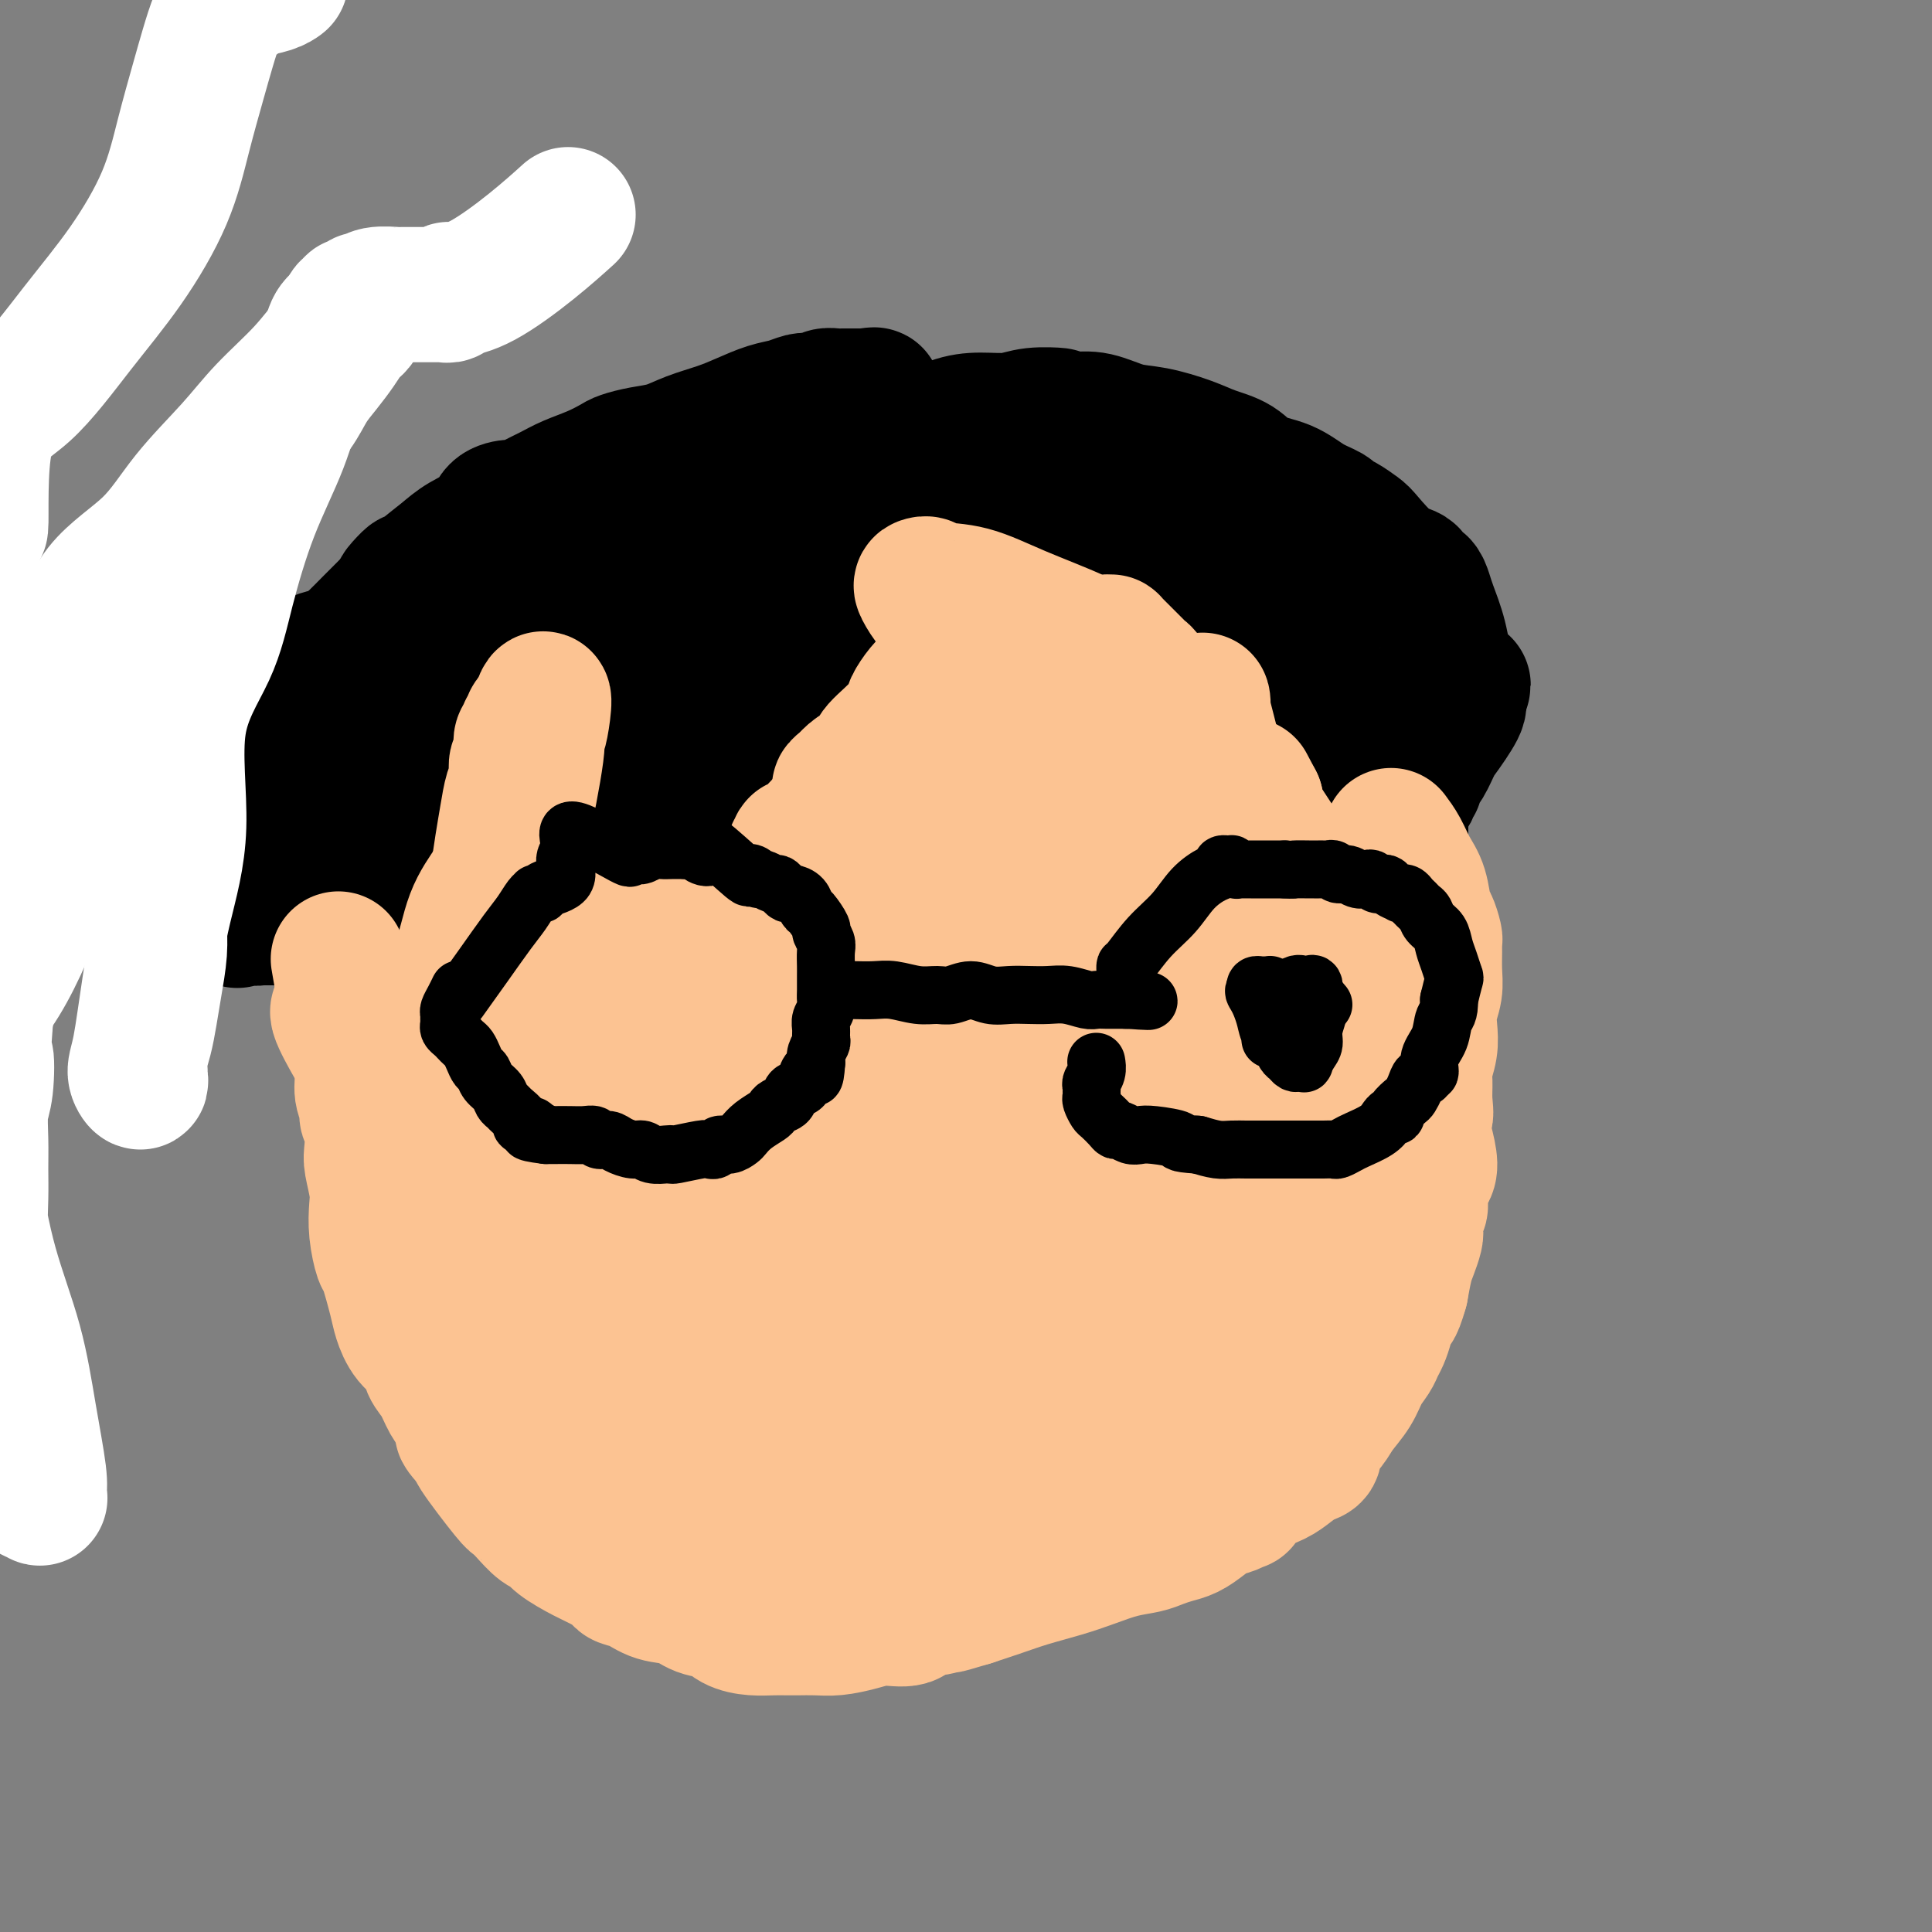 <svg viewBox='0 0 400 400' version='1.1' xmlns='http://www.w3.org/2000/svg' xmlns:xlink='http://www.w3.org/1999/xlink'><rect x="0" y="0" width="400" height="400" fill="#808080" stroke="none"/><g fill='none' stroke='#000000' stroke-width='28' stroke-linecap='round' stroke-linejoin='round'><path d='M75,186c-0.157,-0.784 -0.313,-1.567 0,-3c0.313,-1.433 1.097,-3.515 2,-6c0.903,-2.485 1.926,-5.374 3,-8c1.074,-2.626 2.201,-4.990 3,-7c0.799,-2.010 1.272,-3.668 2,-5c0.728,-1.332 1.710,-2.340 2,-3c0.290,-0.660 -0.114,-0.971 0,-1c0.114,-0.029 0.744,0.225 1,0c0.256,-0.225 0.138,-0.929 0,-1c-0.138,-0.071 -0.297,0.489 0,0c0.297,-0.489 1.050,-2.029 2,-3c0.950,-0.971 2.096,-1.375 3,-2c0.904,-0.625 1.564,-1.472 2,-2c0.436,-0.528 0.648,-0.736 1,-1c0.352,-0.264 0.846,-0.584 1,-1c0.154,-0.416 -0.030,-0.927 0,-1c0.030,-0.073 0.274,0.293 1,0c0.726,-0.293 1.935,-1.244 3,-2c1.065,-0.756 1.987,-1.317 3,-2c1.013,-0.683 2.118,-1.488 3,-2c0.882,-0.512 1.541,-0.729 2,-1c0.459,-0.271 0.719,-0.594 1,-1c0.281,-0.406 0.583,-0.894 1,-1c0.417,-0.106 0.949,0.171 1,0c0.051,-0.171 -0.378,-0.788 0,-1c0.378,-0.212 1.563,-0.019 2,0c0.437,0.019 0.125,-0.138 1,-1c0.875,-0.862 2.938,-2.431 5,-4'/><path d='M120,127c4.744,-3.797 1.604,-2.289 1,-2c-0.604,0.289 1.328,-0.641 2,-1c0.672,-0.359 0.083,-0.146 0,0c-0.083,0.146 0.338,0.225 1,0c0.662,-0.225 1.564,-0.755 2,-1c0.436,-0.245 0.407,-0.205 1,0c0.593,0.205 1.809,0.577 3,1c1.191,0.423 2.358,0.898 3,1c0.642,0.102 0.761,-0.170 1,0c0.239,0.170 0.600,0.782 1,1c0.400,0.218 0.839,0.043 1,0c0.161,-0.043 0.043,0.045 0,0c-0.043,-0.045 -0.012,-0.224 0,0c0.012,0.224 0.003,0.849 0,1c-0.003,0.151 -0.001,-0.173 0,0c0.001,0.173 -0.001,0.842 0,1c0.001,0.158 0.004,-0.194 0,0c-0.004,0.194 -0.015,0.934 0,2c0.015,1.066 0.058,2.459 0,4c-0.058,1.541 -0.215,3.230 0,5c0.215,1.770 0.804,3.621 1,5c0.196,1.379 0.000,2.287 0,3c-0.000,0.713 0.196,1.233 0,2c-0.196,0.767 -0.785,1.783 -1,3c-0.215,1.217 -0.058,2.635 0,4c0.058,1.365 0.017,2.676 0,4c-0.017,1.324 -0.008,2.662 0,4'/><path d='M136,164c-0.061,6.405 -0.212,3.418 0,3c0.212,-0.418 0.789,1.734 1,3c0.211,1.266 0.057,1.645 0,2c-0.057,0.355 -0.016,0.687 0,1c0.016,0.313 0.008,0.606 0,1c-0.008,0.394 -0.017,0.890 0,1c0.017,0.110 0.061,-0.167 0,0c-0.061,0.167 -0.226,0.778 0,1c0.226,0.222 0.844,0.055 1,0c0.156,-0.055 -0.151,0.000 0,0c0.151,-0.000 0.758,-0.057 1,0c0.242,0.057 0.117,0.226 0,0c-0.117,-0.226 -0.227,-0.849 0,-1c0.227,-0.151 0.790,0.168 1,0c0.210,-0.168 0.066,-0.824 0,-1c-0.066,-0.176 -0.053,0.129 0,0c0.053,-0.129 0.147,-0.692 1,-2c0.853,-1.308 2.466,-3.362 4,-6c1.534,-2.638 2.988,-5.862 5,-8c2.012,-2.138 4.580,-3.191 6,-5c1.420,-1.809 1.691,-4.374 2,-6c0.309,-1.626 0.654,-2.313 1,-3'/><path d='M159,144c0.685,-1.802 0.898,-1.808 1,-2c0.102,-0.192 0.094,-0.571 0,-1c-0.094,-0.429 -0.273,-0.908 0,-1c0.273,-0.092 0.997,0.203 1,0c0.003,-0.203 -0.714,-0.905 0,-2c0.714,-1.095 2.860,-2.584 4,-4c1.140,-1.416 1.276,-2.758 2,-4c0.724,-1.242 2.037,-2.385 3,-3c0.963,-0.615 1.578,-0.701 2,-1c0.422,-0.299 0.652,-0.812 1,-1c0.348,-0.188 0.815,-0.053 1,0c0.185,0.053 0.087,0.022 0,0c-0.087,-0.022 -0.165,-0.037 1,0c1.165,0.037 3.573,0.125 5,-1c1.427,-1.125 1.874,-3.463 3,-5c1.126,-1.537 2.931,-2.272 4,-3c1.069,-0.728 1.402,-1.448 2,-2c0.598,-0.552 1.460,-0.935 2,-1c0.540,-0.065 0.759,0.190 1,0c0.241,-0.190 0.503,-0.824 1,-1c0.497,-0.176 1.229,0.107 2,0c0.771,-0.107 1.582,-0.603 3,-1c1.418,-0.397 3.444,-0.695 5,-1c1.556,-0.305 2.643,-0.618 4,-1c1.357,-0.382 2.983,-0.834 4,-1c1.017,-0.166 1.424,-0.044 2,0c0.576,0.044 1.319,0.012 2,0c0.681,-0.012 1.299,-0.003 2,0c0.701,0.003 1.486,0.001 2,0c0.514,-0.001 0.757,-0.000 1,0'/><path d='M220,108c5.231,-0.927 2.809,-0.245 2,0c-0.809,0.245 -0.005,0.055 1,0c1.005,-0.055 2.213,0.027 3,0c0.787,-0.027 1.155,-0.162 2,0c0.845,0.162 2.169,0.620 3,1c0.831,0.380 1.171,0.682 2,1c0.829,0.318 2.147,0.651 3,1c0.853,0.349 1.242,0.713 2,1c0.758,0.287 1.884,0.496 3,1c1.116,0.504 2.221,1.304 3,2c0.779,0.696 1.231,1.287 2,2c0.769,0.713 1.854,1.549 3,2c1.146,0.451 2.352,0.516 3,1c0.648,0.484 0.737,1.387 1,2c0.263,0.613 0.699,0.938 1,1c0.301,0.062 0.466,-0.138 1,0c0.534,0.138 1.438,0.614 2,1c0.562,0.386 0.781,0.681 1,1c0.219,0.319 0.436,0.663 1,1c0.564,0.337 1.475,0.667 2,1c0.525,0.333 0.666,0.667 1,1c0.334,0.333 0.863,0.663 1,1c0.137,0.337 -0.117,0.682 0,1c0.117,0.318 0.605,0.610 1,1c0.395,0.390 0.698,0.878 1,1c0.302,0.122 0.602,-0.122 1,0c0.398,0.122 0.894,0.610 1,1c0.106,0.390 -0.178,0.682 0,1c0.178,0.318 0.817,0.663 1,1c0.183,0.337 -0.091,0.668 0,1c0.091,0.332 0.545,0.666 1,1'/><path d='M269,137c4.737,4.014 2.579,2.049 2,2c-0.579,-0.049 0.422,1.818 1,3c0.578,1.182 0.732,1.679 1,2c0.268,0.321 0.649,0.466 1,1c0.351,0.534 0.672,1.456 1,2c0.328,0.544 0.661,0.709 1,1c0.339,0.291 0.682,0.707 1,1c0.318,0.293 0.610,0.463 1,1c0.390,0.537 0.878,1.439 1,2c0.122,0.561 -0.122,0.779 0,1c0.122,0.221 0.611,0.443 1,1c0.389,0.557 0.677,1.449 1,2c0.323,0.551 0.679,0.763 1,1c0.321,0.237 0.607,0.501 1,1c0.393,0.499 0.893,1.235 1,2c0.107,0.765 -0.177,1.559 0,2c0.177,0.441 0.817,0.530 1,1c0.183,0.470 -0.091,1.319 0,2c0.091,0.681 0.546,1.192 1,2c0.454,0.808 0.907,1.914 1,3c0.093,1.086 -0.172,2.151 0,3c0.172,0.849 0.782,1.481 1,2c0.218,0.519 0.044,0.924 0,1c-0.044,0.076 0.041,-0.176 0,0c-0.041,0.176 -0.207,0.779 0,1c0.207,0.221 0.786,0.059 1,0c0.214,-0.059 0.061,-0.017 0,0c-0.061,0.017 -0.031,0.008 0,0'/><path d='M289,177c0.868,2.922 0.036,0.727 0,0c-0.036,-0.727 0.722,0.012 1,0c0.278,-0.012 0.074,-0.777 0,-1c-0.074,-0.223 -0.020,0.095 0,0c0.020,-0.095 0.005,-0.603 0,-1c-0.005,-0.397 -0.001,-0.684 0,-1c0.001,-0.316 0.000,-0.661 0,-1c-0.000,-0.339 0.000,-0.672 0,-1c-0.000,-0.328 -0.001,-0.651 0,-1c0.001,-0.349 0.003,-0.723 0,-1c-0.003,-0.277 -0.011,-0.455 0,-1c0.011,-0.545 0.042,-1.455 0,-2c-0.042,-0.545 -0.156,-0.724 0,-1c0.156,-0.276 0.582,-0.648 1,-1c0.418,-0.352 0.828,-0.684 1,-1c0.172,-0.316 0.104,-0.614 0,-1c-0.104,-0.386 -0.246,-0.858 0,-1c0.246,-0.142 0.881,0.048 1,0c0.119,-0.048 -0.277,-0.334 0,-1c0.277,-0.666 1.227,-1.712 2,-3c0.773,-1.288 1.370,-2.818 2,-4c0.630,-1.182 1.293,-2.016 2,-3c0.707,-0.984 1.457,-2.119 2,-3c0.543,-0.881 0.877,-1.508 1,-2c0.123,-0.492 0.033,-0.850 0,-1c-0.033,-0.150 -0.009,-0.092 0,0c0.009,0.092 0.002,0.217 0,0c-0.002,-0.217 -0.001,-0.776 0,-1c0.001,-0.224 0.000,-0.112 0,0'/><path d='M302,144c1.839,-3.796 0.438,-1.786 0,-1c-0.438,0.786 0.089,0.346 0,0c-0.089,-0.346 -0.794,-0.600 -1,-1c-0.206,-0.400 0.086,-0.948 0,-1c-0.086,-0.052 -0.552,0.390 -1,0c-0.448,-0.390 -0.880,-1.613 -1,-2c-0.120,-0.387 0.070,0.060 0,-1c-0.070,-1.060 -0.401,-3.629 -1,-6c-0.599,-2.371 -1.466,-4.545 -2,-6c-0.534,-1.455 -0.736,-2.192 -1,-3c-0.264,-0.808 -0.590,-1.687 -1,-2c-0.410,-0.313 -0.905,-0.059 -1,0c-0.095,0.059 0.209,-0.079 0,0c-0.209,0.079 -0.933,0.373 -1,0c-0.067,-0.373 0.523,-1.413 0,-2c-0.523,-0.587 -2.158,-0.721 -4,-2c-1.842,-1.279 -3.892,-3.704 -5,-5c-1.108,-1.296 -1.275,-1.462 -2,-2c-0.725,-0.538 -2.008,-1.446 -3,-2c-0.992,-0.554 -1.693,-0.752 -2,-1c-0.307,-0.248 -0.219,-0.545 -1,-1c-0.781,-0.455 -2.431,-1.066 -4,-2c-1.569,-0.934 -3.057,-2.189 -5,-3c-1.943,-0.811 -4.342,-1.177 -6,-2c-1.658,-0.823 -2.573,-2.103 -4,-3c-1.427,-0.897 -3.364,-1.411 -5,-2c-1.636,-0.589 -2.972,-1.255 -5,-2c-2.028,-0.745 -4.750,-1.571 -7,-2c-2.250,-0.429 -4.029,-0.462 -6,-1c-1.971,-0.538 -4.135,-1.582 -6,-2c-1.865,-0.418 -3.433,-0.209 -5,0'/><path d='M222,87c-4.149,-0.983 -2.522,-0.942 -3,-1c-0.478,-0.058 -3.060,-0.216 -5,0c-1.940,0.216 -3.238,0.805 -5,1c-1.762,0.195 -3.988,-0.003 -6,0c-2.012,0.003 -3.808,0.209 -6,1c-2.192,0.791 -4.778,2.169 -7,3c-2.222,0.831 -4.079,1.114 -6,2c-1.921,0.886 -3.906,2.373 -6,3c-2.094,0.627 -4.296,0.393 -6,1c-1.704,0.607 -2.908,2.056 -4,3c-1.092,0.944 -2.072,1.384 -3,2c-0.928,0.616 -1.805,1.406 -3,2c-1.195,0.594 -2.710,0.990 -4,2c-1.290,1.010 -2.356,2.634 -4,4c-1.644,1.366 -3.865,2.475 -5,3c-1.135,0.525 -1.183,0.465 -2,1c-0.817,0.535 -2.404,1.663 -3,2c-0.596,0.337 -0.201,-0.117 0,0c0.201,0.117 0.207,0.805 0,1c-0.207,0.195 -0.628,-0.102 -1,0c-0.372,0.102 -0.694,0.605 -1,1c-0.306,0.395 -0.596,0.682 -1,1c-0.404,0.318 -0.922,0.667 -1,1c-0.078,0.333 0.286,0.652 0,1c-0.286,0.348 -1.220,0.727 -2,1c-0.780,0.273 -1.405,0.441 -2,1c-0.595,0.559 -1.159,1.511 -2,2c-0.841,0.489 -1.957,0.516 -3,1c-1.043,0.484 -2.012,1.424 -3,2c-0.988,0.576 -1.994,0.788 -3,1'/><path d='M125,129c-8.156,5.064 -5.047,1.725 -5,1c0.047,-0.725 -2.970,1.165 -5,2c-2.030,0.835 -3.073,0.615 -4,1c-0.927,0.385 -1.738,1.374 -3,2c-1.262,0.626 -2.976,0.889 -4,1c-1.024,0.111 -1.358,0.071 -2,0c-0.642,-0.071 -1.590,-0.174 -2,0c-0.410,0.174 -0.281,0.625 -1,1c-0.719,0.375 -2.287,0.675 -3,1c-0.713,0.325 -0.572,0.676 -1,1c-0.428,0.324 -1.424,0.623 -2,1c-0.576,0.377 -0.733,0.833 -1,1c-0.267,0.167 -0.645,0.045 -1,0c-0.355,-0.045 -0.687,-0.011 -1,0c-0.313,0.011 -0.607,0.001 -1,0c-0.393,-0.001 -0.885,0.007 -1,0c-0.115,-0.007 0.147,-0.029 0,0c-0.147,0.029 -0.701,0.109 -1,0c-0.299,-0.109 -0.341,-0.407 -1,-1c-0.659,-0.593 -1.936,-1.481 -3,-2c-1.064,-0.519 -1.917,-0.668 -3,-1c-1.083,-0.332 -2.397,-0.845 -4,-1c-1.603,-0.155 -3.497,0.048 -5,0c-1.503,-0.048 -2.617,-0.348 -4,0c-1.383,0.348 -3.035,1.343 -5,2c-1.965,0.657 -4.242,0.977 -6,2c-1.758,1.023 -2.997,2.748 -4,4c-1.003,1.252 -1.770,2.029 -3,3c-1.230,0.971 -2.923,2.134 -4,3c-1.077,0.866 -1.539,1.433 -2,2'/><path d='M43,152c-2.194,2.266 -1.179,1.930 -1,2c0.179,0.070 -0.477,0.547 -1,1c-0.523,0.453 -0.913,0.884 -1,1c-0.087,0.116 0.130,-0.082 0,0c-0.130,0.082 -0.608,0.446 -1,1c-0.392,0.554 -0.697,1.300 -1,2c-0.303,0.700 -0.602,1.356 -1,2c-0.398,0.644 -0.895,1.276 -1,2c-0.105,0.724 0.182,1.541 0,2c-0.182,0.459 -0.833,0.559 -1,1c-0.167,0.441 0.151,1.221 0,2c-0.151,0.779 -0.772,1.556 -1,2c-0.228,0.444 -0.062,0.553 0,1c0.062,0.447 0.020,1.230 0,2c-0.020,0.770 -0.017,1.528 0,2c0.017,0.472 0.048,0.659 0,1c-0.048,0.341 -0.174,0.836 0,1c0.174,0.164 0.647,-0.005 1,0c0.353,0.005 0.586,0.182 1,0c0.414,-0.182 1.008,-0.724 2,-2c0.992,-1.276 2.383,-3.285 4,-5c1.617,-1.715 3.461,-3.136 5,-5c1.539,-1.864 2.773,-4.171 4,-6c1.227,-1.829 2.446,-3.182 4,-5c1.554,-1.818 3.444,-4.103 5,-6c1.556,-1.897 2.779,-3.406 4,-5c1.221,-1.594 2.441,-3.273 4,-5c1.559,-1.727 3.458,-3.504 5,-5c1.542,-1.496 2.726,-2.713 4,-4c1.274,-1.287 2.637,-2.643 4,-4'/><path d='M81,125c7.241,-8.596 2.844,-4.088 2,-3c-0.844,1.088 1.866,-1.246 4,-3c2.134,-1.754 3.692,-2.929 5,-4c1.308,-1.071 2.367,-2.038 4,-3c1.633,-0.962 3.839,-1.920 5,-3c1.161,-1.080 1.276,-2.281 2,-3c0.724,-0.719 2.058,-0.955 3,-1c0.942,-0.045 1.493,0.101 2,0c0.507,-0.101 0.969,-0.451 2,-1c1.031,-0.549 2.631,-1.299 4,-2c1.369,-0.701 2.507,-1.354 4,-2c1.493,-0.646 3.340,-1.286 5,-2c1.660,-0.714 3.134,-1.504 4,-2c0.866,-0.496 1.122,-0.699 2,-1c0.878,-0.301 2.376,-0.699 4,-1c1.624,-0.301 3.375,-0.504 5,-1c1.625,-0.496 3.124,-1.284 5,-2c1.876,-0.716 4.131,-1.358 6,-2c1.869,-0.642 3.354,-1.282 5,-2c1.646,-0.718 3.453,-1.512 5,-2c1.547,-0.488 2.833,-0.670 4,-1c1.167,-0.330 2.215,-0.806 3,-1c0.785,-0.194 1.309,-0.104 2,0c0.691,0.104 1.551,0.224 2,0c0.449,-0.224 0.487,-0.792 1,-1c0.513,-0.208 1.499,-0.056 2,0c0.501,0.056 0.515,0.015 1,0c0.485,-0.015 1.439,-0.004 2,0c0.561,0.004 0.728,0.001 1,0c0.272,-0.001 0.649,-0.000 1,0c0.351,0.000 0.675,0.000 1,0'/><path d='M179,82c3.323,-0.465 1.629,-0.126 1,0c-0.629,0.126 -0.194,0.040 0,0c0.194,-0.040 0.147,-0.036 0,0c-0.147,0.036 -0.395,0.102 0,0c0.395,-0.102 1.434,-0.373 0,0c-1.434,0.373 -5.340,1.390 -10,3c-4.660,1.610 -10.073,3.813 -15,6c-4.927,2.187 -9.367,4.358 -13,6c-3.633,1.642 -6.459,2.757 -9,4c-2.541,1.243 -4.795,2.615 -7,4c-2.205,1.385 -4.360,2.782 -6,4c-1.640,1.218 -2.766,2.258 -4,3c-1.234,0.742 -2.575,1.188 -4,2c-1.425,0.812 -2.934,1.990 -5,4c-2.066,2.010 -4.689,4.853 -6,6c-1.311,1.147 -1.310,0.599 -2,1c-0.690,0.401 -2.071,1.750 -3,3c-0.929,1.250 -1.407,2.402 -2,3c-0.593,0.598 -1.303,0.643 -2,1c-0.697,0.357 -1.383,1.025 -2,2c-0.617,0.975 -1.167,2.257 -2,3c-0.833,0.743 -1.950,0.948 -3,2c-1.050,1.052 -2.035,2.950 -3,4c-0.965,1.050 -1.912,1.250 -3,2c-1.088,0.750 -2.318,2.049 -3,3c-0.682,0.951 -0.815,1.553 -1,2c-0.185,0.447 -0.421,0.738 -1,1c-0.579,0.262 -1.502,0.494 -2,1c-0.498,0.506 -0.571,1.288 -1,2c-0.429,0.712 -1.215,1.356 -2,2'/><path d='M69,156c-7.069,6.914 -3.242,3.200 -2,2c1.242,-1.200 -0.100,0.115 -1,1c-0.900,0.885 -1.358,1.340 -2,2c-0.642,0.660 -1.467,1.525 -2,2c-0.533,0.475 -0.773,0.560 -1,1c-0.227,0.440 -0.442,1.235 -1,2c-0.558,0.765 -1.458,1.499 -2,2c-0.542,0.501 -0.725,0.767 -1,1c-0.275,0.233 -0.641,0.431 -1,1c-0.359,0.569 -0.712,1.507 -1,2c-0.288,0.493 -0.511,0.542 -1,1c-0.489,0.458 -1.245,1.327 -2,2c-0.755,0.673 -1.509,1.150 -2,2c-0.491,0.850 -0.720,2.074 -1,3c-0.280,0.926 -0.611,1.553 -1,2c-0.389,0.447 -0.836,0.712 -1,1c-0.164,0.288 -0.044,0.598 0,1c0.044,0.402 0.012,0.895 0,1c-0.012,0.105 -0.003,-0.178 0,0c0.003,0.178 -0.000,0.817 0,1c0.000,0.183 0.003,-0.092 0,0c-0.003,0.092 -0.012,0.549 0,1c0.012,0.451 0.044,0.894 0,1c-0.044,0.106 -0.166,-0.125 0,0c0.166,0.125 0.619,0.607 1,1c0.381,0.393 0.691,0.696 1,1'/><path d='M49,190c0.278,1.083 -0.025,0.290 0,0c0.025,-0.290 0.380,-0.078 1,0c0.620,0.078 1.507,0.021 2,0c0.493,-0.021 0.594,-0.006 1,0c0.406,0.006 1.117,0.001 2,0c0.883,-0.001 1.938,0.001 3,0c1.062,-0.001 2.131,-0.004 3,0c0.869,0.004 1.538,0.015 2,0c0.462,-0.015 0.716,-0.058 1,0c0.284,0.058 0.598,0.215 1,0c0.402,-0.215 0.894,-0.804 1,-1c0.106,-0.196 -0.173,-0.000 0,0c0.173,0.000 0.797,-0.196 0,0c-0.797,0.196 -3.014,0.784 -4,1c-0.986,0.216 -0.739,0.059 -1,0c-0.261,-0.059 -1.029,-0.020 -2,0c-0.971,0.020 -2.144,0.020 -3,0c-0.856,-0.020 -1.394,-0.059 -2,0c-0.606,0.059 -1.278,0.215 -2,0c-0.722,-0.215 -1.492,-0.802 -2,-1c-0.508,-0.198 -0.753,-0.007 -1,0c-0.247,0.007 -0.497,-0.169 -1,-1c-0.503,-0.831 -1.259,-2.317 -1,-2c0.259,0.317 1.534,2.436 0,0c-1.534,-2.436 -5.875,-9.426 -7,-12c-1.125,-2.574 0.966,-0.731 2,0c1.034,0.731 1.010,0.352 1,0c-0.010,-0.352 -0.005,-0.676 0,-1'/><path d='M43,173c0.464,-0.171 0.124,-0.097 0,0c-0.124,0.097 -0.033,0.219 0,0c0.033,-0.219 0.010,-0.777 0,-1c-0.010,-0.223 -0.005,-0.112 0,0'/></g>
<g fill='none' stroke='#FFFFFF' stroke-width='28' stroke-linecap='round' stroke-linejoin='round'><path d='M43,119c-3.107,3.308 -6.215,6.615 -9,10c-2.785,3.385 -5.249,6.847 -8,10c-2.751,3.153 -5.790,5.998 -8,9c-2.210,3.002 -3.591,6.161 -5,9c-1.409,2.839 -2.846,5.360 -5,8c-2.154,2.640 -5.025,5.401 -7,9c-1.975,3.599 -3.055,8.037 -4,12c-0.945,3.963 -1.756,7.450 -2,10c-0.244,2.550 0.077,4.162 0,6c-0.077,1.838 -0.553,3.901 -1,5c-0.447,1.099 -0.865,1.232 -1,2c-0.135,0.768 0.013,2.169 0,3c-0.013,0.831 -0.188,1.091 0,1c0.188,-0.091 0.740,-0.533 1,-1c0.260,-0.467 0.228,-0.958 1,-2c0.772,-1.042 2.350,-2.633 4,-5c1.650,-2.367 3.374,-5.510 5,-9c1.626,-3.490 3.154,-7.328 5,-11c1.846,-3.672 4.009,-7.178 6,-11c1.991,-3.822 3.809,-7.961 6,-12c2.191,-4.039 4.756,-7.977 7,-12c2.244,-4.023 4.169,-8.130 6,-12c1.831,-3.870 3.570,-7.504 5,-11c1.430,-3.496 2.551,-6.856 4,-10c1.449,-3.144 3.224,-6.072 5,-9'/><path d='M48,108c8.963,-17.585 3.871,-9.547 3,-8c-0.871,1.547 2.479,-3.397 4,-6c1.521,-2.603 1.212,-2.864 2,-4c0.788,-1.136 2.673,-3.148 4,-5c1.327,-1.852 2.095,-3.543 3,-5c0.905,-1.457 1.945,-2.680 3,-4c1.055,-1.320 2.125,-2.735 3,-4c0.875,-1.265 1.555,-2.378 2,-3c0.445,-0.622 0.654,-0.753 1,-1c0.346,-0.247 0.828,-0.610 1,-1c0.172,-0.390 0.034,-0.806 0,-1c-0.034,-0.194 0.036,-0.165 0,0c-0.036,0.165 -0.179,0.465 -1,1c-0.821,0.535 -2.322,1.304 -4,3c-1.678,1.696 -3.535,4.320 -6,7c-2.465,2.680 -5.538,5.415 -8,8c-2.462,2.585 -4.314,5.020 -7,8c-2.686,2.980 -6.207,6.503 -9,10c-2.793,3.497 -4.859,6.966 -8,10c-3.141,3.034 -7.359,5.633 -10,9c-2.641,3.367 -3.706,7.500 -7,10c-3.294,2.500 -8.819,3.365 -11,6c-2.181,2.635 -1.019,7.039 -1,11c0.019,3.961 -1.106,7.477 -2,11c-0.894,3.523 -1.557,7.052 -2,11c-0.443,3.948 -0.665,8.316 -1,12c-0.335,3.684 -0.782,6.684 -1,10c-0.218,3.316 -0.205,6.947 0,10c0.205,3.053 0.603,5.526 1,8'/><path d='M-3,211c-0.944,12.802 -0.306,8.306 0,8c0.306,-0.306 0.278,3.577 0,6c-0.278,2.423 -0.808,3.385 -1,5c-0.192,1.615 -0.048,3.883 0,6c0.048,2.117 -0.001,4.084 0,6c0.001,1.916 0.052,3.781 0,6c-0.052,2.219 -0.206,4.792 0,7c0.206,2.208 0.771,4.051 1,6c0.229,1.949 0.121,4.003 0,6c-0.121,1.997 -0.254,3.935 0,6c0.254,2.065 0.895,4.257 1,6c0.105,1.743 -0.325,3.039 0,5c0.325,1.961 1.405,4.589 1,6c-0.405,1.411 -2.296,1.607 -2,3c0.296,1.393 2.781,3.985 4,6c1.219,2.015 1.174,3.455 2,5c0.826,1.545 2.522,3.197 3,4c0.478,0.803 -0.263,0.759 0,1c0.263,0.241 1.529,0.767 2,1c0.471,0.233 0.147,0.173 0,0c-0.147,-0.173 -0.118,-0.459 0,-1c0.118,-0.541 0.325,-1.336 0,-4c-0.325,-2.664 -1.180,-7.195 -2,-12c-0.820,-4.805 -1.604,-9.882 -3,-15c-1.396,-5.118 -3.404,-10.277 -5,-16c-1.596,-5.723 -2.778,-12.011 -4,-21c-1.222,-8.989 -2.482,-20.679 -3,-32c-0.518,-11.321 -0.293,-22.272 0,-32c0.293,-9.728 0.656,-18.235 1,-26c0.344,-7.765 0.670,-14.790 1,-20c0.330,-5.210 0.665,-8.605 1,-12'/><path d='M-6,119c0.948,-15.213 1.818,-8.246 2,-10c0.182,-1.754 -0.324,-12.228 1,-18c1.324,-5.772 4.479,-6.843 8,-10c3.521,-3.157 7.408,-8.401 11,-13c3.592,-4.599 6.888,-8.552 10,-13c3.112,-4.448 6.041,-9.390 8,-14c1.959,-4.610 2.947,-8.888 4,-13c1.053,-4.112 2.170,-8.057 3,-11c0.830,-2.943 1.374,-4.882 2,-7c0.626,-2.118 1.335,-4.413 2,-6c0.665,-1.587 1.288,-2.467 2,-3c0.712,-0.533 1.515,-0.721 2,-1c0.485,-0.279 0.652,-0.649 1,-1c0.348,-0.351 0.877,-0.682 2,-1c1.123,-0.318 2.841,-0.624 4,-1c1.159,-0.376 1.760,-0.822 2,-1c0.240,-0.178 0.120,-0.089 0,0'/></g>
<g fill='none' stroke='#FCC392' stroke-width='28' stroke-linecap='round' stroke-linejoin='round'><path d='M288,173c0.673,0.898 1.346,1.797 2,3c0.654,1.203 1.289,2.711 2,4c0.711,1.289 1.497,2.358 2,4c0.503,1.642 0.723,3.856 1,5c0.277,1.144 0.610,1.219 1,2c0.390,0.781 0.838,2.270 1,3c0.162,0.730 0.040,0.701 0,1c-0.040,0.299 0.003,0.925 0,2c-0.003,1.075 -0.052,2.597 0,4c0.052,1.403 0.206,2.686 0,4c-0.206,1.314 -0.773,2.658 -1,4c-0.227,1.342 -0.114,2.683 0,4c0.114,1.317 0.228,2.610 0,4c-0.228,1.390 -0.800,2.875 -1,4c-0.200,1.125 -0.030,1.888 0,3c0.030,1.112 -0.080,2.572 0,4c0.080,1.428 0.351,2.824 0,3c-0.351,0.176 -1.324,-0.869 -1,1c0.324,1.869 1.944,6.652 2,9c0.056,2.348 -1.453,2.262 -2,3c-0.547,0.738 -0.133,2.299 0,3c0.133,0.701 -0.016,0.543 0,1c0.016,0.457 0.198,1.529 0,2c-0.198,0.471 -0.774,0.340 -1,1c-0.226,0.660 -0.102,2.111 0,3c0.102,0.889 0.182,1.218 0,2c-0.182,0.782 -0.626,2.018 -1,3c-0.374,0.982 -0.678,1.709 -1,3c-0.322,1.291 -0.661,3.145 -1,5'/><path d='M290,267c-1.333,4.788 -1.666,3.758 -2,4c-0.334,0.242 -0.670,1.758 -1,3c-0.330,1.242 -0.654,2.211 -1,3c-0.346,0.789 -0.715,1.397 -1,2c-0.285,0.603 -0.485,1.201 -1,2c-0.515,0.799 -1.346,1.800 -2,3c-0.654,1.200 -1.132,2.600 -2,4c-0.868,1.400 -2.126,2.799 -3,4c-0.874,1.201 -1.364,2.205 -2,3c-0.636,0.795 -1.419,1.382 -2,2c-0.581,0.618 -0.959,1.268 -1,2c-0.041,0.732 0.254,1.545 0,2c-0.254,0.455 -1.057,0.550 -2,1c-0.943,0.450 -2.027,1.254 -3,2c-0.973,0.746 -1.835,1.432 -3,2c-1.165,0.568 -2.633,1.016 -4,2c-1.367,0.984 -2.634,2.504 -3,3c-0.366,0.496 0.170,-0.032 0,0c-0.170,0.032 -1.045,0.624 -2,1c-0.955,0.376 -1.988,0.534 -3,1c-1.012,0.466 -2.002,1.238 -3,2c-0.998,0.762 -2.005,1.513 -3,2c-0.995,0.487 -1.980,0.711 -3,1c-1.020,0.289 -2.076,0.644 -3,1c-0.924,0.356 -1.715,0.714 -3,1c-1.285,0.286 -3.062,0.499 -5,1c-1.938,0.501 -4.036,1.289 -6,2c-1.964,0.711 -3.795,1.345 -6,2c-2.205,0.655 -4.786,1.330 -7,2c-2.214,0.670 -4.061,1.334 -6,2c-1.939,0.666 -3.969,1.333 -6,2'/><path d='M201,331c-7.669,2.323 -4.343,1.129 -4,1c0.343,-0.129 -2.297,0.805 -4,1c-1.703,0.195 -2.468,-0.350 -3,0c-0.532,0.350 -0.830,1.596 -2,2c-1.170,0.404 -3.213,-0.035 -5,0c-1.787,0.035 -3.318,0.545 -5,1c-1.682,0.455 -3.517,0.854 -5,1c-1.483,0.146 -2.616,0.040 -4,0c-1.384,-0.040 -3.021,-0.013 -4,0c-0.979,0.013 -1.300,0.010 -2,0c-0.700,-0.010 -1.779,-0.029 -3,0c-1.221,0.029 -2.583,0.106 -4,0c-1.417,-0.106 -2.889,-0.394 -4,-1c-1.111,-0.606 -1.861,-1.528 -3,-2c-1.139,-0.472 -2.666,-0.494 -4,-1c-1.334,-0.506 -2.474,-1.497 -4,-2c-1.526,-0.503 -3.437,-0.519 -5,-1c-1.563,-0.481 -2.779,-1.426 -4,-2c-1.221,-0.574 -2.446,-0.776 -3,-1c-0.554,-0.224 -0.438,-0.470 -1,-1c-0.562,-0.530 -1.802,-1.345 -3,-2c-1.198,-0.655 -2.355,-1.152 -4,-2c-1.645,-0.848 -3.779,-2.049 -5,-3c-1.221,-0.951 -1.530,-1.652 -2,-2c-0.470,-0.348 -1.101,-0.343 -2,-1c-0.899,-0.657 -2.065,-1.975 -3,-3c-0.935,-1.025 -1.640,-1.755 -2,-2c-0.360,-0.245 -0.375,-0.004 -2,-2c-1.625,-1.996 -4.861,-6.230 -6,-8c-1.139,-1.770 -0.183,-1.077 0,-1c0.183,0.077 -0.409,-0.461 -1,-1'/><path d='M98,299c-3.203,-3.626 -2.210,-2.689 -2,-3c0.210,-0.311 -0.362,-1.868 -1,-3c-0.638,-1.132 -1.343,-1.838 -2,-3c-0.657,-1.162 -1.265,-2.779 -2,-4c-0.735,-1.221 -1.596,-2.044 -2,-3c-0.404,-0.956 -0.350,-2.043 -1,-3c-0.650,-0.957 -2.005,-1.783 -3,-3c-0.995,-1.217 -1.629,-2.824 -2,-4c-0.371,-1.176 -0.478,-1.921 -1,-4c-0.522,-2.079 -1.459,-5.492 -2,-7c-0.541,-1.508 -0.684,-1.111 -1,-2c-0.316,-0.889 -0.803,-3.064 -1,-5c-0.197,-1.936 -0.104,-3.632 0,-5c0.104,-1.368 0.220,-2.407 0,-4c-0.220,-1.593 -0.776,-3.738 -1,-5c-0.224,-1.262 -0.117,-1.639 0,-3c0.117,-1.361 0.242,-3.707 0,-5c-0.242,-1.293 -0.853,-1.534 -1,-2c-0.147,-0.466 0.170,-1.156 0,-2c-0.170,-0.844 -0.829,-1.842 -1,-3c-0.171,-1.158 0.144,-2.478 0,-4c-0.144,-1.522 -0.746,-3.248 -1,-4c-0.254,-0.752 -0.159,-0.530 -1,-2c-0.841,-1.470 -2.618,-4.631 -3,-6c-0.382,-1.369 0.630,-0.945 1,-1c0.370,-0.055 0.099,-0.588 0,-1c-0.099,-0.412 -0.027,-0.701 0,-1c0.027,-0.299 0.007,-0.606 0,-1c-0.007,-0.394 -0.002,-0.875 0,-1c0.002,-0.125 0.001,0.107 0,0c-0.001,-0.107 -0.000,-0.554 0,-1'/><path d='M71,204c-1.857,-10.679 -0.500,-2.875 0,0c0.500,2.875 0.143,0.821 0,0c-0.143,-0.821 -0.071,-0.411 0,0'/><path d='M229,177c0.223,-0.334 0.447,-0.668 0,-1c-0.447,-0.332 -1.564,-0.661 -2,-1c-0.436,-0.339 -0.190,-0.687 0,-1c0.190,-0.313 0.323,-0.591 0,-1c-0.323,-0.409 -1.102,-0.950 -1,-1c0.102,-0.050 1.085,0.392 0,0c-1.085,-0.392 -4.239,-1.618 -6,-2c-1.761,-0.382 -2.128,0.081 -4,0c-1.872,-0.081 -5.249,-0.706 -8,-1c-2.751,-0.294 -4.876,-0.257 -8,0c-3.124,0.257 -7.247,0.736 -10,1c-2.753,0.264 -4.137,0.315 -7,1c-2.863,0.685 -7.206,2.003 -9,3c-1.794,0.997 -1.041,1.671 -2,2c-0.959,0.329 -3.630,0.313 -5,1c-1.370,0.687 -1.438,2.078 -2,3c-0.562,0.922 -1.619,1.376 -2,2c-0.381,0.624 -0.087,1.419 0,2c0.087,0.581 -0.033,0.948 0,1c0.033,0.052 0.220,-0.211 1,0c0.780,0.211 2.152,0.897 3,1c0.848,0.103 1.170,-0.376 3,-1c1.830,-0.624 5.167,-1.392 7,-2c1.833,-0.608 2.163,-1.054 3,-2c0.837,-0.946 2.183,-2.392 4,-4c1.817,-1.608 4.106,-3.380 6,-5c1.894,-1.620 3.395,-3.090 5,-5c1.605,-1.910 3.316,-4.260 5,-6c1.684,-1.740 3.342,-2.870 5,-4'/><path d='M205,157c4.613,-4.481 2.145,-2.683 2,-2c-0.145,0.683 2.034,0.252 3,0c0.966,-0.252 0.718,-0.326 0,-2c-0.718,-1.674 -1.907,-4.948 -2,-6c-0.093,-1.052 0.910,0.118 1,0c0.090,-0.118 -0.734,-1.523 -1,-2c-0.266,-0.477 0.026,-0.025 -1,1c-1.026,1.025 -3.372,2.625 -6,4c-2.628,1.375 -5.540,2.526 -8,4c-2.460,1.474 -4.467,3.270 -8,6c-3.533,2.730 -8.591,6.395 -11,8c-2.409,1.605 -2.168,1.149 -3,2c-0.832,0.851 -2.738,3.009 -4,4c-1.262,0.991 -1.882,0.815 -2,1c-0.118,0.185 0.264,0.732 0,1c-0.264,0.268 -1.175,0.257 0,0c1.175,-0.257 4.438,-0.760 6,-1c1.562,-0.240 1.425,-0.219 3,-1c1.575,-0.781 4.861,-2.366 8,-4c3.139,-1.634 6.130,-3.318 9,-5c2.870,-1.682 5.620,-3.361 8,-5c2.380,-1.639 4.392,-3.237 6,-5c1.608,-1.763 2.814,-3.691 4,-5c1.186,-1.309 2.353,-1.997 3,-3c0.647,-1.003 0.773,-2.319 1,-3c0.227,-0.681 0.556,-0.725 1,-1c0.444,-0.275 1.003,-0.781 1,-1c-0.003,-0.219 -0.568,-0.152 -1,0c-0.432,0.152 -0.732,0.387 -3,1c-2.268,0.613 -6.505,1.604 -10,3c-3.495,1.396 -6.247,3.198 -9,5'/><path d='M192,151c-4.820,2.366 -5.369,3.783 -7,5c-1.631,1.217 -4.342,2.236 -6,3c-1.658,0.764 -2.263,1.273 -3,2c-0.737,0.727 -1.607,1.673 -2,2c-0.393,0.327 -0.311,0.037 1,-1c1.311,-1.037 3.850,-2.821 5,-4c1.150,-1.179 0.910,-1.755 2,-3c1.090,-1.245 3.511,-3.161 5,-5c1.489,-1.839 2.046,-3.603 3,-5c0.954,-1.397 2.304,-2.427 3,-3c0.696,-0.573 0.737,-0.690 1,-1c0.263,-0.310 0.748,-0.813 1,-1c0.252,-0.187 0.272,-0.060 0,0c-0.272,0.060 -0.837,0.051 -1,0c-0.163,-0.051 0.076,-0.144 0,0c-0.076,0.144 -0.465,0.525 -1,1c-0.535,0.475 -1.215,1.046 -2,2c-0.785,0.954 -1.674,2.293 -2,3c-0.326,0.707 -0.087,0.782 0,1c0.087,0.218 0.023,0.580 0,1c-0.023,0.420 -0.006,0.897 0,1c0.006,0.103 0.002,-0.168 0,0c-0.002,0.168 -0.000,0.776 0,1c0.000,0.224 0.000,0.064 0,0c-0.000,-0.064 -0.000,-0.032 0,0'/><path d='M189,150c-0.687,1.544 0.596,0.404 1,0c0.404,-0.404 -0.071,-0.074 0,0c0.071,0.074 0.688,-0.109 1,0c0.312,0.109 0.319,0.512 2,0c1.681,-0.512 5.034,-1.937 8,-3c2.966,-1.063 5.543,-1.763 8,-3c2.457,-1.237 4.792,-3.010 7,-4c2.208,-0.990 4.289,-1.197 6,-2c1.711,-0.803 3.051,-2.201 4,-3c0.949,-0.799 1.507,-1.000 2,-1c0.493,-0.000 0.920,0.200 1,0c0.080,-0.200 -0.188,-0.799 0,-1c0.188,-0.201 0.832,-0.005 1,0c0.168,0.005 -0.138,-0.182 0,0c0.138,0.182 0.721,0.731 1,1c0.279,0.269 0.254,0.257 1,1c0.746,0.743 2.262,2.241 3,3c0.738,0.759 0.698,0.778 1,1c0.302,0.222 0.947,0.647 1,1c0.053,0.353 -0.486,0.633 0,1c0.486,0.367 1.996,0.819 1,0c-0.996,-0.819 -4.498,-2.910 -8,-5'/><path d='M230,136c-2.074,-1.283 -3.760,-2.491 -7,-4c-3.240,-1.509 -8.034,-3.319 -12,-5c-3.966,-1.681 -7.103,-3.234 -10,-4c-2.897,-0.766 -5.554,-0.744 -7,-1c-1.446,-0.256 -1.680,-0.790 -2,-1c-0.320,-0.210 -0.725,-0.095 -1,0c-0.275,0.095 -0.420,0.170 0,1c0.420,0.830 1.405,2.414 2,3c0.595,0.586 0.801,0.174 2,1c1.199,0.826 3.392,2.890 5,4c1.608,1.110 2.632,1.267 4,2c1.368,0.733 3.081,2.041 5,3c1.919,0.959 4.044,1.568 6,2c1.956,0.432 3.744,0.688 5,1c1.256,0.312 1.982,0.679 3,1c1.018,0.321 2.329,0.596 3,1c0.671,0.404 0.702,0.938 1,1c0.298,0.062 0.863,-0.347 1,0c0.137,0.347 -0.156,1.449 0,2c0.156,0.551 0.759,0.552 1,1c0.241,0.448 0.120,1.344 0,3c-0.120,1.656 -0.239,4.074 0,5c0.239,0.926 0.837,0.361 1,1c0.163,0.639 -0.108,2.480 0,4c0.108,1.520 0.596,2.717 1,4c0.404,1.283 0.726,2.650 1,4c0.274,1.350 0.502,2.682 1,4c0.498,1.318 1.268,2.621 2,4c0.732,1.379 1.428,2.833 2,4c0.572,1.167 1.021,2.048 2,3c0.979,0.952 2.490,1.976 4,3'/><path d='M243,183c2.909,3.186 5.182,4.150 7,5c1.818,0.850 3.181,1.587 4,2c0.819,0.413 1.095,0.503 2,1c0.905,0.497 2.440,1.400 3,2c0.560,0.600 0.146,0.896 0,1c-0.146,0.104 -0.025,0.016 0,0c0.025,-0.016 -0.047,0.040 0,0c0.047,-0.040 0.214,-0.175 0,0c-0.214,0.175 -0.807,0.659 -3,0c-2.193,-0.659 -5.985,-2.461 -9,-4c-3.015,-1.539 -5.254,-2.815 -7,-4c-1.746,-1.185 -2.998,-2.277 -4,-4c-1.002,-1.723 -1.755,-4.075 -2,-6c-0.245,-1.925 0.018,-3.422 0,-4c-0.018,-0.578 -0.318,-0.238 0,-1c0.318,-0.762 1.254,-2.625 2,-4c0.746,-1.375 1.303,-2.261 2,-3c0.697,-0.739 1.536,-1.332 2,-2c0.464,-0.668 0.555,-1.411 1,-2c0.445,-0.589 1.244,-1.023 2,-2c0.756,-0.977 1.470,-2.497 2,-3c0.530,-0.503 0.875,0.011 1,0c0.125,-0.011 0.030,-0.545 0,-1c-0.030,-0.455 0.006,-0.830 0,-1c-0.006,-0.170 -0.053,-0.137 0,0c0.053,0.137 0.205,0.376 0,1c-0.205,0.624 -0.766,1.631 -1,3c-0.234,1.369 -0.140,3.099 0,5c0.140,1.901 0.326,3.972 1,6c0.674,2.028 1.837,4.014 3,6'/><path d='M249,174c1.185,3.889 2.146,4.113 3,5c0.854,0.887 1.601,2.437 3,4c1.399,1.563 3.450,3.140 4,4c0.550,0.860 -0.402,1.004 0,2c0.402,0.996 2.157,2.843 3,4c0.843,1.157 0.772,1.622 1,2c0.228,0.378 0.753,0.668 1,1c0.247,0.332 0.215,0.707 0,1c-0.215,0.293 -0.615,0.505 -2,1c-1.385,0.495 -3.757,1.273 -6,2c-2.243,0.727 -4.356,1.402 -6,2c-1.644,0.598 -2.818,1.117 -4,1c-1.182,-0.117 -2.373,-0.871 -3,-1c-0.627,-0.129 -0.691,0.368 -1,0c-0.309,-0.368 -0.865,-1.601 -1,-3c-0.135,-1.399 0.149,-2.966 0,-4c-0.149,-1.034 -0.731,-1.536 0,-4c0.731,-2.464 2.774,-6.889 4,-10c1.226,-3.111 1.636,-4.908 2,-7c0.364,-2.092 0.682,-4.480 1,-6c0.318,-1.520 0.635,-2.172 1,-4c0.365,-1.828 0.777,-4.832 1,-6c0.223,-1.168 0.256,-0.500 0,-2c-0.256,-1.500 -0.800,-5.167 -1,-7c-0.200,-1.833 -0.056,-1.832 0,-2c0.056,-0.168 0.025,-0.506 0,-1c-0.025,-0.494 -0.043,-1.143 0,-1c0.043,0.143 0.145,1.080 0,1c-0.145,-0.080 -0.539,-1.175 0,1c0.539,2.175 2.011,7.622 3,12c0.989,4.378 1.494,7.689 2,11'/><path d='M254,170c1.115,5.055 1.402,5.693 2,8c0.598,2.307 1.507,6.283 2,9c0.493,2.717 0.570,4.176 1,6c0.430,1.824 1.214,4.014 2,6c0.786,1.986 1.572,3.770 2,5c0.428,1.230 0.496,1.907 1,3c0.504,1.093 1.445,2.603 2,4c0.555,1.397 0.726,2.681 1,4c0.274,1.319 0.652,2.672 1,4c0.348,1.328 0.667,2.632 1,4c0.333,1.368 0.679,2.801 1,4c0.321,1.199 0.616,2.163 1,3c0.384,0.837 0.859,1.545 1,2c0.141,0.455 -0.050,0.655 0,1c0.050,0.345 0.342,0.836 0,1c-0.342,0.164 -1.318,0.003 -5,1c-3.682,0.997 -10.070,3.154 -13,4c-2.930,0.846 -2.401,0.383 -4,1c-1.599,0.617 -5.324,2.315 -7,3c-1.676,0.685 -1.302,0.356 -4,1c-2.698,0.644 -8.468,2.260 -11,3c-2.532,0.740 -1.828,0.605 -4,1c-2.172,0.395 -7.222,1.318 -10,2c-2.778,0.682 -3.284,1.121 -4,1c-0.716,-0.121 -1.641,-0.801 -2,-1c-0.359,-0.199 -0.153,0.083 1,-1c1.153,-1.083 3.251,-3.530 7,-7c3.749,-3.470 9.149,-7.961 16,-13c6.851,-5.039 15.152,-10.626 21,-15c5.848,-4.374 9.242,-7.535 11,-9c1.758,-1.465 1.879,-1.232 2,-1'/><path d='M266,204c7.667,-5.725 1.834,-1.038 0,0c-1.834,1.038 0.329,-1.574 0,0c-0.329,1.574 -3.152,7.335 -7,13c-3.848,5.665 -8.720,11.233 -15,18c-6.280,6.767 -13.966,14.734 -21,23c-7.034,8.266 -13.415,16.832 -19,24c-5.585,7.168 -10.374,12.939 -14,18c-3.626,5.061 -6.088,9.412 -7,13c-0.912,3.588 -0.273,6.414 0,8c0.273,1.586 0.181,1.932 1,2c0.819,0.068 2.550,-0.141 8,-3c5.450,-2.859 14.619,-8.366 23,-15c8.381,-6.634 15.975,-14.395 22,-21c6.025,-6.605 10.482,-12.055 13,-16c2.518,-3.945 3.098,-6.386 3,-8c-0.098,-1.614 -0.873,-2.401 0,-3c0.873,-0.599 3.395,-1.011 -1,-2c-4.395,-0.989 -15.707,-2.555 -27,-1c-11.293,1.555 -22.567,6.232 -33,12c-10.433,5.768 -20.026,12.627 -27,19c-6.974,6.373 -11.328,12.260 -14,17c-2.672,4.740 -3.660,8.333 -4,11c-0.340,2.667 -0.030,4.408 1,6c1.030,1.592 2.782,3.034 6,4c3.218,0.966 7.901,1.454 14,1c6.099,-0.454 13.612,-1.852 23,-5c9.388,-3.148 20.651,-8.048 32,-14c11.349,-5.952 22.784,-12.956 32,-20c9.216,-7.044 16.212,-14.127 20,-18c3.788,-3.873 4.368,-4.535 5,-7c0.632,-2.465 1.316,-6.732 2,-11'/><path d='M282,249c0.686,-3.266 -1.098,-2.431 -7,-2c-5.902,0.431 -15.922,0.457 -21,0c-5.078,-0.457 -5.215,-1.398 -14,3c-8.785,4.398 -26.217,14.134 -36,21c-9.783,6.866 -11.916,10.861 -15,15c-3.084,4.139 -7.121,8.423 -9,12c-1.879,3.577 -1.602,6.447 -1,9c0.602,2.553 1.529,4.787 2,6c0.471,1.213 0.485,1.404 3,1c2.515,-0.404 7.531,-1.403 9,-1c1.469,0.403 -0.607,2.207 7,-2c7.607,-4.207 24.898,-14.426 37,-23c12.102,-8.574 19.014,-15.504 23,-19c3.986,-3.496 5.046,-3.557 7,-8c1.954,-4.443 4.800,-13.269 7,-16c2.200,-2.731 3.752,0.631 -1,-1c-4.752,-1.631 -15.807,-8.257 -28,-10c-12.193,-1.743 -25.524,1.396 -39,7c-13.476,5.604 -27.097,13.674 -34,18c-6.903,4.326 -7.087,4.908 -11,10c-3.913,5.092 -11.556,14.694 -15,19c-3.444,4.306 -2.689,3.315 -2,6c0.689,2.685 1.313,9.045 1,11c-0.313,1.955 -1.562,-0.494 1,0c2.562,0.494 8.937,3.932 13,3c4.063,-0.932 5.815,-6.235 11,-9c5.185,-2.765 13.804,-2.992 24,-8c10.196,-5.008 21.970,-14.796 29,-20c7.030,-5.204 9.316,-5.824 17,-14c7.684,-8.176 20.767,-23.907 26,-33c5.233,-9.093 2.617,-11.546 0,-14'/><path d='M266,210c-1.080,-3.334 -3.781,-4.670 -12,-7c-8.219,-2.330 -21.958,-5.653 -37,-5c-15.042,0.653 -31.388,5.284 -44,12c-12.612,6.716 -21.490,15.518 -26,20c-4.510,4.482 -4.650,4.646 -8,10c-3.350,5.354 -9.908,15.899 -13,21c-3.092,5.101 -2.719,4.758 -2,6c0.719,1.242 1.782,4.071 3,7c1.218,2.929 2.590,5.960 5,8c2.410,2.040 5.858,3.088 9,4c3.142,0.912 5.976,1.687 10,1c4.024,-0.687 9.236,-2.837 15,-5c5.764,-2.163 12.079,-4.338 18,-9c5.921,-4.662 11.449,-11.812 18,-20c6.551,-8.188 14.124,-17.415 20,-26c5.876,-8.585 10.054,-16.527 10,-25c-0.054,-8.473 -4.339,-17.476 -7,-22c-2.661,-4.524 -3.698,-4.567 -7,-5c-3.302,-0.433 -8.870,-1.255 -17,1c-8.130,2.255 -18.824,7.589 -27,15c-8.176,7.411 -13.835,16.900 -19,26c-5.165,9.100 -9.835,17.811 -13,26c-3.165,8.189 -4.824,15.855 -5,22c-0.176,6.145 1.130,10.768 2,13c0.870,2.232 1.304,2.072 3,3c1.696,0.928 4.653,2.944 6,4c1.347,1.056 1.085,1.153 4,1c2.915,-0.153 9.008,-0.557 14,-2c4.992,-1.443 8.882,-3.927 14,-8c5.118,-4.073 11.462,-9.735 18,-16c6.538,-6.265 13.269,-13.132 20,-20'/><path d='M218,240c8.983,-9.812 12.442,-16.341 15,-23c2.558,-6.659 4.216,-13.447 5,-18c0.784,-4.553 0.694,-6.871 -2,-10c-2.694,-3.129 -7.993,-7.067 -13,-9c-5.007,-1.933 -9.724,-1.860 -17,1c-7.276,2.860 -17.112,8.506 -24,14c-6.888,5.494 -10.827,10.836 -15,17c-4.173,6.164 -8.581,13.151 -12,19c-3.419,5.849 -5.848,10.561 -8,15c-2.152,4.439 -4.027,8.605 -5,11c-0.973,2.395 -1.045,3.018 -1,5c0.045,1.982 0.208,5.323 1,7c0.792,1.677 2.213,1.689 4,2c1.787,0.311 3.939,0.920 7,1c3.061,0.080 7.029,-0.370 13,-3c5.971,-2.630 13.943,-7.440 18,-10c4.057,-2.560 4.200,-2.871 5,-3c0.800,-0.129 2.258,-0.077 5,-3c2.742,-2.923 6.767,-8.821 10,-12c3.233,-3.179 5.672,-3.638 7,-5c1.328,-1.362 1.544,-3.625 2,-5c0.456,-1.375 1.151,-1.860 -5,-3c-6.151,-1.140 -19.147,-2.933 -32,-1c-12.853,1.933 -25.561,7.594 -35,13c-9.439,5.406 -15.607,10.558 -20,16c-4.393,5.442 -7.011,11.175 -9,17c-1.989,5.825 -3.351,11.743 -4,16c-0.649,4.257 -0.586,6.852 0,9c0.586,2.148 1.696,3.847 4,6c2.304,2.153 5.801,4.758 8,6c2.199,1.242 3.099,1.121 4,1'/><path d='M124,311c2.905,2.805 2.168,3.318 8,0c5.832,-3.318 18.232,-10.467 27,-17c8.768,-6.533 13.903,-12.451 20,-19c6.097,-6.549 13.157,-13.729 18,-21c4.843,-7.271 7.468,-14.632 10,-21c2.532,-6.368 4.969,-11.743 6,-17c1.031,-5.257 0.654,-10.396 0,-13c-0.654,-2.604 -1.586,-2.672 -2,-3c-0.414,-0.328 -0.310,-0.915 -2,0c-1.690,0.915 -5.173,3.331 -9,7c-3.827,3.669 -7.998,8.589 -13,14c-5.002,5.411 -10.835,11.311 -16,17c-5.165,5.689 -9.662,11.167 -13,16c-3.338,4.833 -5.519,9.021 -8,13c-2.481,3.979 -5.264,7.747 -7,11c-1.736,3.253 -2.425,5.990 -3,8c-0.575,2.010 -1.036,3.294 -1,4c0.036,0.706 0.570,0.834 1,1c0.430,0.166 0.755,0.368 1,0c0.245,-0.368 0.411,-1.308 1,-2c0.589,-0.692 1.601,-1.138 4,-3c2.399,-1.862 6.184,-5.141 11,-10c4.816,-4.859 10.662,-11.300 13,-14c2.338,-2.700 1.169,-1.660 7,-9c5.831,-7.340 18.663,-23.059 26,-33c7.337,-9.941 9.179,-14.103 10,-18c0.821,-3.897 0.621,-7.531 -1,-10c-1.621,-2.469 -4.661,-3.775 -13,-2c-8.339,1.775 -21.976,6.632 -30,8c-8.024,1.368 -10.435,-0.752 -14,4c-3.565,4.752 -8.282,16.376 -13,28'/><path d='M142,230c-3.059,7.565 -4.206,12.479 -5,16c-0.794,3.521 -1.236,5.651 -2,9c-0.764,3.349 -1.851,7.917 -3,12c-1.149,4.083 -2.361,7.681 -4,12c-1.639,4.319 -3.706,9.359 -5,13c-1.294,3.641 -1.814,5.883 -2,8c-0.186,2.117 -0.039,4.108 0,5c0.039,0.892 -0.032,0.683 0,1c0.032,0.317 0.165,1.159 0,1c-0.165,-0.159 -0.628,-1.318 1,-1c1.628,0.318 5.347,2.112 7,2c1.653,-0.112 1.240,-2.129 1,-3c-0.240,-0.871 -0.307,-0.595 0,-1c0.307,-0.405 0.989,-1.490 2,-5c1.011,-3.510 2.352,-9.444 4,-16c1.648,-6.556 3.605,-13.732 5,-20c1.395,-6.268 2.230,-11.627 1,-19c-1.230,-7.373 -4.523,-16.759 -5,-20c-0.477,-3.241 1.862,-0.336 -1,-3c-2.862,-2.664 -10.926,-10.897 -16,-15c-5.074,-4.103 -7.159,-4.076 -9,-4c-1.841,0.076 -3.439,0.200 -4,0c-0.561,-0.200 -0.084,-0.725 -1,0c-0.916,0.725 -3.224,2.700 -5,5c-1.776,2.300 -3.019,4.925 -4,8c-0.981,3.075 -1.700,6.599 -2,10c-0.300,3.401 -0.180,6.679 0,10c0.180,3.321 0.419,6.684 1,10c0.581,3.316 1.502,6.585 2,10c0.498,3.415 0.571,6.976 1,10c0.429,3.024 1.215,5.512 2,8'/><path d='M101,273c1.273,8.509 1.456,5.783 2,6c0.544,0.217 1.451,3.378 2,5c0.549,1.622 0.742,1.706 1,2c0.258,0.294 0.582,0.796 1,1c0.418,0.204 0.930,0.108 1,0c0.070,-0.108 -0.303,-0.228 0,-1c0.303,-0.772 1.280,-2.195 3,-6c1.720,-3.805 4.182,-9.991 6,-16c1.818,-6.009 2.992,-11.840 4,-17c1.008,-5.160 1.850,-9.648 2,-14c0.150,-4.352 -0.390,-8.566 -1,-13c-0.610,-4.434 -1.288,-9.087 -2,-13c-0.712,-3.913 -1.459,-7.088 -2,-9c-0.541,-1.912 -0.877,-2.563 -1,-3c-0.123,-0.437 -0.034,-0.661 0,-1c0.034,-0.339 0.011,-0.793 0,-1c-0.011,-0.207 -0.012,-0.166 -1,1c-0.988,1.166 -2.965,3.456 -5,6c-2.035,2.544 -4.128,5.340 -6,9c-1.872,3.660 -3.521,8.184 -5,12c-1.479,3.816 -2.787,6.923 -4,10c-1.213,3.077 -2.333,6.123 -3,9c-0.667,2.877 -0.883,5.583 -1,7c-0.117,1.417 -0.135,1.543 0,2c0.135,0.457 0.422,1.245 1,2c0.578,0.755 1.446,1.476 2,2c0.554,0.524 0.792,0.850 1,1c0.208,0.150 0.386,0.123 1,0c0.614,-0.123 1.665,-0.341 2,0c0.335,0.341 -0.047,1.240 1,0c1.047,-1.240 3.524,-4.620 6,-8'/><path d='M106,246c2.509,-3.565 5.280,-8.476 7,-13c1.720,-4.524 2.388,-8.661 3,-13c0.612,-4.339 1.169,-8.878 1,-13c-0.169,-4.122 -1.064,-7.825 -2,-11c-0.936,-3.175 -1.915,-5.820 -3,-8c-1.085,-2.180 -2.277,-3.895 -3,-5c-0.723,-1.105 -0.977,-1.602 -1,-2c-0.023,-0.398 0.186,-0.699 0,-1c-0.186,-0.301 -0.768,-0.602 -1,-1c-0.232,-0.398 -0.114,-0.891 0,-1c0.114,-0.109 0.225,0.167 0,0c-0.225,-0.167 -0.786,-0.777 -1,-1c-0.214,-0.223 -0.081,-0.059 0,0c0.081,0.059 0.109,0.014 0,0c-0.109,-0.014 -0.355,0.003 -1,1c-0.645,0.997 -1.687,2.975 -3,5c-1.313,2.025 -2.895,4.098 -4,7c-1.105,2.902 -1.732,6.632 -3,10c-1.268,3.368 -3.177,6.373 -4,9c-0.823,2.627 -0.560,4.875 -1,7c-0.440,2.125 -1.582,4.128 -2,6c-0.418,1.872 -0.112,3.612 0,5c0.112,1.388 0.029,2.425 0,3c-0.029,0.575 -0.006,0.690 0,1c0.006,0.310 -0.006,0.817 0,1c0.006,0.183 0.030,0.042 0,0c-0.030,-0.042 -0.113,0.016 0,0c0.113,-0.016 0.422,-0.108 1,-1c0.578,-0.892 1.425,-2.586 2,-6c0.575,-3.414 0.879,-8.547 2,-12c1.121,-3.453 3.061,-5.227 5,-7'/><path d='M98,206c2.179,-5.432 2.625,-7.011 3,-9c0.375,-1.989 0.678,-4.388 1,-7c0.322,-2.612 0.665,-5.436 1,-8c0.335,-2.564 0.664,-4.868 1,-7c0.336,-2.132 0.678,-4.092 1,-6c0.322,-1.908 0.622,-3.765 1,-5c0.378,-1.235 0.834,-1.850 1,-2c0.166,-0.150 0.044,0.163 0,0c-0.044,-0.163 -0.008,-0.802 0,-1c0.008,-0.198 -0.012,0.046 0,0c0.012,-0.046 0.055,-0.383 0,-1c-0.055,-0.617 -0.207,-1.513 0,-2c0.207,-0.487 0.772,-0.565 1,-1c0.228,-0.435 0.117,-1.226 0,-2c-0.117,-0.774 -0.241,-1.531 0,-2c0.241,-0.469 0.848,-0.651 1,-1c0.152,-0.349 -0.152,-0.864 0,-1c0.152,-0.136 0.759,0.107 1,0c0.241,-0.107 0.116,-0.565 0,-1c-0.116,-0.435 -0.224,-0.848 0,-1c0.224,-0.152 0.778,-0.043 1,0c0.222,0.043 0.111,0.022 0,0'/><path d='M111,149c2.309,-8.710 1.583,-1.984 1,1c-0.583,2.984 -1.022,2.226 -1,2c0.022,-0.226 0.503,0.080 0,4c-0.503,3.920 -1.992,11.452 -3,16c-1.008,4.548 -1.535,6.110 -2,9c-0.465,2.890 -0.868,7.106 -1,9c-0.132,1.894 0.007,1.466 0,3c-0.007,1.534 -0.160,5.031 0,7c0.160,1.969 0.634,2.411 1,3c0.366,0.589 0.624,1.323 1,2c0.376,0.677 0.870,1.295 1,2c0.130,0.705 -0.105,1.498 0,2c0.105,0.502 0.549,0.713 1,1c0.451,0.287 0.909,0.650 1,1c0.091,0.350 -0.187,0.686 0,1c0.187,0.314 0.837,0.606 1,1c0.163,0.394 -0.163,0.890 0,1c0.163,0.110 0.814,-0.167 1,0c0.186,0.167 -0.092,0.780 0,1c0.092,0.220 0.554,0.049 1,0c0.446,-0.049 0.876,0.023 1,0c0.124,-0.023 -0.059,-0.143 0,0c0.059,0.143 0.361,0.549 1,1c0.639,0.451 1.615,0.947 2,1c0.385,0.053 0.178,-0.338 1,0c0.822,0.338 2.673,1.404 4,2c1.327,0.596 2.129,0.723 3,1c0.871,0.277 1.811,0.703 3,1c1.189,0.297 2.628,0.465 4,1c1.372,0.535 2.678,1.439 4,2c1.322,0.561 2.661,0.781 4,1'/><path d='M140,225c4.522,1.729 2.326,1.052 2,1c-0.326,-0.052 1.219,0.522 2,1c0.781,0.478 0.798,0.860 1,1c0.202,0.140 0.590,0.038 1,0c0.410,-0.038 0.842,-0.012 1,0c0.158,0.012 0.042,0.009 0,0c-0.042,-0.009 -0.011,-0.026 0,0c0.011,0.026 0.003,0.094 0,0c-0.003,-0.094 0.001,-0.352 0,-1c-0.001,-0.648 -0.007,-1.687 0,-4c0.007,-2.313 0.026,-5.901 0,-9c-0.026,-3.099 -0.095,-5.709 0,-8c0.095,-2.291 0.356,-4.262 0,-6c-0.356,-1.738 -1.330,-3.243 -2,-4c-0.670,-0.757 -1.038,-0.765 -2,-1c-0.962,-0.235 -2.520,-0.698 -4,-1c-1.480,-0.302 -2.884,-0.442 -4,0c-1.116,0.442 -1.946,1.466 -3,2c-1.054,0.534 -2.332,0.579 -3,1c-0.668,0.421 -0.728,1.219 -1,2c-0.272,0.781 -0.758,1.547 -1,2c-0.242,0.453 -0.242,0.594 0,1c0.242,0.406 0.725,1.079 1,2c0.275,0.921 0.342,2.092 1,3c0.658,0.908 1.908,1.553 3,2c1.092,0.447 2.025,0.697 3,1c0.975,0.303 1.993,0.658 3,1c1.007,0.342 2.004,0.671 3,1'/><path d='M141,212c2.605,1.000 3.118,1.000 4,1c0.882,-0.000 2.134,-0.000 3,0c0.866,0.000 1.345,0.000 2,0c0.655,-0.000 1.485,-0.000 2,0c0.515,0.000 0.716,0.001 1,0c0.284,-0.001 0.650,-0.004 1,0c0.350,0.004 0.685,0.015 1,0c0.315,-0.015 0.609,-0.057 1,0c0.391,0.057 0.879,0.212 1,0c0.121,-0.212 -0.126,-0.793 0,-1c0.126,-0.207 0.626,-0.042 1,0c0.374,0.042 0.622,-0.040 1,0c0.378,0.040 0.886,0.202 1,0c0.114,-0.202 -0.167,-0.768 0,-1c0.167,-0.232 0.781,-0.129 1,0c0.219,0.129 0.043,0.286 0,0c-0.043,-0.286 0.048,-1.014 0,-1c-0.048,0.014 -0.236,0.771 -1,0c-0.764,-0.771 -2.104,-3.071 -4,-5c-1.896,-1.929 -4.347,-3.487 -7,-5c-2.653,-1.513 -5.508,-2.980 -8,-4c-2.492,-1.020 -4.620,-1.593 -6,-2c-1.380,-0.407 -2.012,-0.649 -3,-1c-0.988,-0.351 -2.330,-0.812 -3,-1c-0.670,-0.188 -0.667,-0.102 -1,0c-0.333,0.102 -1.004,0.221 -2,0c-0.996,-0.221 -2.319,-0.781 -3,-1c-0.681,-0.219 -0.722,-0.097 -1,0c-0.278,0.097 -0.794,0.171 -1,0c-0.206,-0.171 -0.103,-0.585 0,-1'/><path d='M121,190c-4.392,-1.531 -1.373,-0.359 0,0c1.373,0.359 1.100,-0.096 1,0c-0.100,0.096 -0.029,0.742 0,1c0.029,0.258 0.014,0.129 0,0'/><path d='M269,183c0.719,-0.075 1.439,-0.149 2,0c0.561,0.149 0.965,0.522 2,1c1.035,0.478 2.702,1.063 4,2c1.298,0.937 2.229,2.227 3,3c0.771,0.773 1.383,1.027 2,2c0.617,0.973 1.238,2.663 2,4c0.762,1.337 1.665,2.322 2,4c0.335,1.678 0.101,4.050 0,6c-0.101,1.950 -0.068,3.479 0,5c0.068,1.521 0.172,3.035 0,4c-0.172,0.965 -0.619,1.383 -1,2c-0.381,0.617 -0.694,1.434 -1,2c-0.306,0.566 -0.604,0.882 -1,1c-0.396,0.118 -0.890,0.039 -1,0c-0.110,-0.039 0.163,-0.038 0,0c-0.163,0.038 -0.763,0.112 -1,0c-0.237,-0.112 -0.111,-0.410 0,-1c0.111,-0.590 0.206,-1.473 0,-3c-0.206,-1.527 -0.711,-3.698 -1,-6c-0.289,-2.302 -0.360,-4.734 -1,-7c-0.640,-2.266 -1.850,-4.365 -3,-7c-1.150,-2.635 -2.242,-5.805 -4,-9c-1.758,-3.195 -4.184,-6.414 -6,-9c-1.816,-2.586 -3.023,-4.538 -4,-6c-0.977,-1.462 -1.725,-2.432 -2,-3c-0.275,-0.568 -0.079,-0.734 0,-1c0.079,-0.266 0.039,-0.633 0,-1'/><path d='M260,166c-3.167,-6.000 -1.583,-3.000 0,0'/></g>
<g fill='none' stroke='#FFFFFF' stroke-width='28' stroke-linecap='round' stroke-linejoin='round'><path d='M29,140c0.198,0.939 0.397,1.879 1,4c0.603,2.121 1.611,5.424 2,9c0.389,3.576 0.157,7.427 0,11c-0.157,3.573 -0.241,6.870 0,10c0.241,3.130 0.808,6.093 1,9c0.192,2.907 0.010,5.757 0,8c-0.010,2.243 0.151,3.877 0,6c-0.151,2.123 -0.615,4.733 -1,7c-0.385,2.267 -0.692,4.189 -1,6c-0.308,1.811 -0.617,3.510 -1,5c-0.383,1.490 -0.839,2.772 -1,4c-0.161,1.228 -0.027,2.400 0,3c0.027,0.600 -0.054,0.626 0,1c0.054,0.374 0.243,1.097 0,1c-0.243,-0.097 -0.918,-1.014 -1,-2c-0.082,-0.986 0.428,-2.043 1,-5c0.572,-2.957 1.206,-7.815 2,-13c0.794,-5.185 1.747,-10.696 3,-16c1.253,-5.304 2.804,-10.401 3,-17c0.196,-6.599 -0.965,-14.700 0,-21c0.965,-6.300 4.055,-10.797 6,-15c1.945,-4.203 2.745,-8.111 4,-13c1.255,-4.889 2.965,-10.759 5,-16c2.035,-5.241 4.393,-9.852 6,-14c1.607,-4.148 2.462,-7.834 4,-11c1.538,-3.166 3.760,-5.814 5,-8c1.240,-2.186 1.497,-3.910 2,-5c0.503,-1.090 1.251,-1.545 2,-2'/><path d='M71,66c1.635,-2.488 1.222,-1.207 1,-1c-0.222,0.207 -0.253,-0.662 0,-1c0.253,-0.338 0.789,-0.147 1,0c0.211,0.147 0.098,0.251 0,0c-0.098,-0.251 -0.180,-0.856 0,-1c0.180,-0.144 0.623,0.172 1,0c0.377,-0.172 0.689,-0.831 1,-1c0.311,-0.169 0.621,0.151 1,0c0.379,-0.151 0.825,-0.772 2,-1c1.175,-0.228 3.078,-0.061 4,0c0.922,0.061 0.863,0.016 1,0c0.137,-0.016 0.471,-0.004 1,0c0.529,0.004 1.255,0.001 2,0c0.745,-0.001 1.510,-0.000 2,0c0.490,0.000 0.705,-0.000 1,0c0.295,0.000 0.671,0.001 1,0c0.329,-0.001 0.610,-0.004 1,0c0.390,0.004 0.889,0.016 1,0c0.111,-0.016 -0.166,-0.059 0,0c0.166,0.059 0.775,0.220 1,0c0.225,-0.220 0.065,-0.820 0,-1c-0.065,-0.180 -0.034,0.059 1,0c1.034,-0.059 3.071,-0.418 6,-2c2.929,-1.582 6.750,-4.387 10,-7c3.250,-2.613 5.929,-5.032 7,-6c1.071,-0.968 0.536,-0.484 0,0'/></g>
<g fill='none' stroke='#000000' stroke-width='12' stroke-linecap='round' stroke-linejoin='round'><path d='M95,207c1.624,-2.265 3.248,-4.530 5,-7c1.752,-2.470 3.631,-5.145 5,-7c1.369,-1.855 2.227,-2.890 3,-4c0.773,-1.110 1.461,-2.297 2,-3c0.539,-0.703 0.929,-0.923 1,-1c0.071,-0.077 -0.176,-0.011 0,0c0.176,0.011 0.774,-0.035 1,0c0.226,0.035 0.080,0.150 0,0c-0.080,-0.150 -0.094,-0.564 1,-1c1.094,-0.436 3.297,-0.893 4,-2c0.703,-1.107 -0.093,-2.864 0,-4c0.093,-1.136 1.074,-1.649 1,-3c-0.074,-1.351 -1.205,-3.538 1,-3c2.205,0.538 7.746,3.801 10,5c2.254,1.199 1.223,0.335 1,0c-0.223,-0.335 0.363,-0.142 1,0c0.637,0.142 1.326,0.234 2,0c0.674,-0.234 1.332,-0.795 2,-1c0.668,-0.205 1.344,-0.055 2,0c0.656,0.055 1.292,0.015 2,0c0.708,-0.015 1.488,-0.004 2,0c0.512,0.004 0.756,0.002 1,0'/><path d='M142,176c2.540,0.013 2.389,0.546 3,1c0.611,0.454 1.985,0.828 2,0c0.015,-0.828 -1.327,-2.859 0,-2c1.327,0.859 5.324,4.607 7,6c1.676,1.393 1.030,0.430 1,0c-0.030,-0.430 0.555,-0.326 1,0c0.445,0.326 0.749,0.875 1,1c0.251,0.125 0.449,-0.173 1,0c0.551,0.173 1.456,0.816 2,1c0.544,0.184 0.727,-0.093 1,0c0.273,0.093 0.637,0.554 1,1c0.363,0.446 0.726,0.877 1,1c0.274,0.123 0.459,-0.061 1,0c0.541,0.061 1.436,0.369 2,1c0.564,0.631 0.796,1.587 1,2c0.204,0.413 0.380,0.284 1,1c0.620,0.716 1.683,2.279 2,3c0.317,0.721 -0.111,0.601 0,1c0.111,0.399 0.762,1.318 1,2c0.238,0.682 0.064,1.127 0,2c-0.064,0.873 -0.016,2.173 0,3c0.016,0.827 0.000,1.180 0,2c-0.000,0.820 0.014,2.106 0,3c-0.014,0.894 -0.057,1.395 0,2c0.057,0.605 0.212,1.313 0,2c-0.212,0.687 -0.793,1.353 -1,2c-0.207,0.647 -0.042,1.276 0,2c0.042,0.724 -0.040,1.545 0,2c0.040,0.455 0.203,0.546 0,1c-0.203,0.454 -0.772,1.273 -1,2c-0.228,0.727 -0.114,1.364 0,2'/><path d='M169,220c-0.329,4.754 -0.650,2.640 -1,2c-0.350,-0.640 -0.727,0.196 -1,1c-0.273,0.804 -0.441,1.578 -1,2c-0.559,0.422 -1.510,0.494 -2,1c-0.490,0.506 -0.519,1.448 -1,2c-0.481,0.552 -1.414,0.715 -2,1c-0.586,0.285 -0.825,0.692 -1,1c-0.175,0.308 -0.287,0.517 -1,1c-0.713,0.483 -2.026,1.239 -3,2c-0.974,0.761 -1.609,1.528 -2,2c-0.391,0.472 -0.539,0.648 -1,1c-0.461,0.352 -1.237,0.878 -2,1c-0.763,0.122 -1.515,-0.160 -2,0c-0.485,0.160 -0.704,0.761 -1,1c-0.296,0.239 -0.669,0.116 -1,0c-0.331,-0.116 -0.620,-0.226 -2,0c-1.380,0.226 -3.850,0.789 -5,1c-1.150,0.211 -0.978,0.071 -1,0c-0.022,-0.071 -0.236,-0.074 -1,0c-0.764,0.074 -2.077,0.226 -3,0c-0.923,-0.226 -1.456,-0.830 -2,-1c-0.544,-0.170 -1.101,0.094 -2,0c-0.899,-0.094 -2.141,-0.547 -3,-1c-0.859,-0.453 -1.335,-0.906 -2,-1c-0.665,-0.094 -1.519,0.171 -2,0c-0.481,-0.171 -0.590,-0.778 -1,-1c-0.410,-0.222 -1.120,-0.060 -2,0c-0.880,0.060 -1.929,0.016 -3,0c-1.071,-0.016 -2.163,-0.005 -3,0c-0.837,0.005 -1.418,0.002 -2,0'/><path d='M113,235c-5.874,-0.707 -3.061,-0.976 -2,-1c1.061,-0.024 0.368,0.197 0,0c-0.368,-0.197 -0.413,-0.812 -1,-1c-0.587,-0.188 -1.716,0.053 -2,0c-0.284,-0.053 0.276,-0.398 0,-1c-0.276,-0.602 -1.387,-1.459 -2,-2c-0.613,-0.541 -0.728,-0.765 -1,-1c-0.272,-0.235 -0.703,-0.482 -1,-1c-0.297,-0.518 -0.461,-1.307 -1,-2c-0.539,-0.693 -1.454,-1.289 -2,-2c-0.546,-0.711 -0.724,-1.539 -1,-2c-0.276,-0.461 -0.651,-0.557 -1,-1c-0.349,-0.443 -0.671,-1.232 -1,-2c-0.329,-0.768 -0.666,-1.515 -1,-2c-0.334,-0.485 -0.664,-0.707 -1,-1c-0.336,-0.293 -0.679,-0.656 -1,-1c-0.321,-0.344 -0.622,-0.670 -1,-1c-0.378,-0.330 -0.834,-0.665 -1,-1c-0.166,-0.335 -0.042,-0.670 0,-1c0.042,-0.330 0.001,-0.656 0,-1c-0.001,-0.344 0.038,-0.705 0,-1c-0.038,-0.295 -0.155,-0.522 0,-1c0.155,-0.478 0.580,-1.206 1,-2c0.420,-0.794 0.834,-1.656 1,-2c0.166,-0.344 0.083,-0.172 0,0'/><path d='M177,205c1.361,0.031 2.723,0.062 4,0c1.277,-0.062 2.470,-0.218 4,0c1.530,0.218 3.399,0.808 5,1c1.601,0.192 2.935,-0.015 4,0c1.065,0.015 1.863,0.253 3,0c1.137,-0.253 2.614,-0.996 4,-1c1.386,-0.004 2.680,0.730 4,1c1.320,0.270 2.665,0.076 4,0c1.335,-0.076 2.661,-0.034 4,0c1.339,0.034 2.690,0.062 4,0c1.310,-0.062 2.578,-0.213 4,0c1.422,0.213 2.998,0.789 4,1c1.002,0.211 1.430,0.057 2,0c0.570,-0.057 1.281,-0.015 2,0c0.719,0.015 1.447,0.004 2,0c0.553,-0.004 0.933,-0.001 1,0c0.067,0.001 -0.178,0.000 0,0c0.178,-0.000 0.779,-0.000 1,0c0.221,0.000 0.063,0.000 0,0c-0.063,-0.000 -0.032,-0.000 0,0'/><path d='M233,207c8.893,0.369 3.125,0.292 1,0c-2.125,-0.292 -0.607,-0.798 0,-1c0.607,-0.202 0.304,-0.101 0,0'/><path d='M233,205c-0.000,-0.190 -0.000,-0.380 0,-1c0.000,-0.620 0.001,-1.668 0,-2c-0.001,-0.332 -0.003,0.054 0,0c0.003,-0.054 0.013,-0.547 0,-1c-0.013,-0.453 -0.048,-0.866 0,-1c0.048,-0.134 0.180,0.010 1,-1c0.820,-1.010 2.329,-3.173 4,-5c1.671,-1.827 3.504,-3.316 5,-5c1.496,-1.684 2.654,-3.561 4,-5c1.346,-1.439 2.882,-2.438 4,-3c1.118,-0.562 1.820,-0.686 2,-1c0.180,-0.314 -0.163,-0.817 0,-1c0.163,-0.183 0.832,-0.045 1,0c0.168,0.045 -0.166,-0.002 0,0c0.166,0.002 0.833,0.053 1,0c0.167,-0.053 -0.167,-0.210 0,0c0.167,0.210 0.835,0.788 1,1c0.165,0.212 -0.172,0.057 0,0c0.172,-0.057 0.853,-0.015 1,0c0.147,0.015 -0.239,0.004 0,0c0.239,-0.004 1.103,-0.001 2,0c0.897,0.001 1.828,0.000 3,0c1.172,-0.000 2.586,-0.000 4,0'/><path d='M266,180c2.295,0.155 1.532,0.041 2,0c0.468,-0.041 2.167,-0.011 3,0c0.833,0.011 0.801,0.002 1,0c0.199,-0.002 0.630,0.004 1,0c0.370,-0.004 0.680,-0.016 1,0c0.320,0.016 0.652,0.061 1,0c0.348,-0.061 0.713,-0.226 1,0c0.287,0.226 0.497,0.844 1,1c0.503,0.156 1.301,-0.151 2,0c0.699,0.151 1.301,0.759 2,1c0.699,0.241 1.497,0.117 2,0c0.503,-0.117 0.711,-0.225 1,0c0.289,0.225 0.660,0.782 1,1c0.340,0.218 0.651,0.097 1,0c0.349,-0.097 0.738,-0.170 1,0c0.262,0.170 0.399,0.585 1,1c0.601,0.415 1.667,0.832 2,1c0.333,0.168 -0.065,0.087 0,0c0.065,-0.087 0.595,-0.179 1,0c0.405,0.179 0.685,0.628 1,1c0.315,0.372 0.666,0.665 1,1c0.334,0.335 0.653,0.712 1,1c0.347,0.288 0.723,0.488 1,1c0.277,0.512 0.456,1.335 1,2c0.544,0.665 1.453,1.170 2,2c0.547,0.830 0.732,1.985 1,3c0.268,1.015 0.618,1.891 1,3c0.382,1.109 0.795,2.453 1,3c0.205,0.547 0.201,0.299 0,1c-0.201,0.701 -0.601,2.350 -1,4'/><path d='M300,207c0.110,2.881 -0.616,3.082 -1,4c-0.384,0.918 -0.428,2.551 -1,4c-0.572,1.449 -1.673,2.712 -2,4c-0.327,1.288 0.120,2.599 0,3c-0.120,0.401 -0.806,-0.110 -1,0c-0.194,0.110 0.104,0.841 0,1c-0.104,0.159 -0.610,-0.252 -1,0c-0.390,0.252 -0.664,1.168 -1,2c-0.336,0.832 -0.734,1.581 -1,2c-0.266,0.419 -0.400,0.507 -1,1c-0.600,0.493 -1.667,1.392 -2,2c-0.333,0.608 0.069,0.926 0,1c-0.069,0.074 -0.609,-0.097 -1,0c-0.391,0.097 -0.634,0.460 -1,1c-0.366,0.540 -0.857,1.255 -2,2c-1.143,0.745 -2.939,1.520 -4,2c-1.061,0.480 -1.386,0.664 -2,1c-0.614,0.336 -1.515,0.822 -2,1c-0.485,0.178 -0.553,0.048 -1,0c-0.447,-0.048 -1.274,-0.013 -2,0c-0.726,0.013 -1.352,0.003 -2,0c-0.648,-0.003 -1.318,-0.001 -2,0c-0.682,0.001 -1.375,0.000 -2,0c-0.625,-0.000 -1.182,-0.000 -2,0c-0.818,0.000 -1.898,0.001 -3,0c-1.102,-0.001 -2.226,-0.003 -3,0c-0.774,0.003 -1.197,0.011 -2,0c-0.803,-0.011 -1.985,-0.041 -3,0c-1.015,0.041 -1.861,0.155 -3,0c-1.139,-0.155 -2.569,-0.577 -4,-1'/><path d='M248,237c-5.131,-0.322 -3.458,-0.626 -4,-1c-0.542,-0.374 -3.297,-0.818 -5,-1c-1.703,-0.182 -2.353,-0.103 -3,0c-0.647,0.103 -1.290,0.231 -2,0c-0.710,-0.231 -1.485,-0.820 -2,-1c-0.515,-0.180 -0.769,0.050 -1,0c-0.231,-0.050 -0.440,-0.381 -1,-1c-0.560,-0.619 -1.471,-1.528 -2,-2c-0.529,-0.472 -0.677,-0.508 -1,-1c-0.323,-0.492 -0.819,-1.441 -1,-2c-0.181,-0.559 -0.045,-0.730 0,-1c0.045,-0.270 -0.002,-0.640 0,-1c0.002,-0.360 0.053,-0.710 0,-1c-0.053,-0.290 -0.210,-0.521 0,-1c0.210,-0.479 0.787,-1.206 1,-2c0.213,-0.794 0.061,-1.655 0,-2c-0.061,-0.345 -0.030,-0.172 0,0'/><path d='M274,208c-0.289,-0.365 -0.578,-0.730 -1,-1c-0.422,-0.270 -0.979,-0.447 -1,0c-0.021,0.447 0.492,1.516 0,2c-0.492,0.484 -1.988,0.381 -3,1c-1.012,0.619 -1.539,1.959 -2,3c-0.461,1.041 -0.855,1.783 -1,2c-0.145,0.217 -0.039,-0.091 0,0c0.039,0.091 0.013,0.579 0,1c-0.013,0.421 -0.011,0.773 0,1c0.011,0.227 0.031,0.327 0,0c-0.031,-0.327 -0.112,-1.081 0,-1c0.112,0.081 0.418,0.999 0,0c-0.418,-0.999 -1.561,-3.914 -2,-6c-0.439,-2.086 -0.173,-3.344 0,-4c0.173,-0.656 0.254,-0.712 0,-1c-0.254,-0.288 -0.842,-0.810 -1,-1c-0.158,-0.190 0.115,-0.048 0,0c-0.115,0.048 -0.619,0.003 -1,0c-0.381,-0.003 -0.641,0.038 -1,0c-0.359,-0.038 -0.817,-0.154 -1,0c-0.183,0.154 -0.092,0.577 0,1'/><path d='M260,205c-0.665,-0.012 -0.329,0.458 0,1c0.329,0.542 0.651,1.157 1,2c0.349,0.843 0.723,1.913 1,3c0.277,1.087 0.455,2.190 1,3c0.545,0.810 1.455,1.327 2,2c0.545,0.673 0.724,1.500 1,2c0.276,0.500 0.648,0.671 1,1c0.352,0.329 0.686,0.814 1,1c0.314,0.186 0.610,0.072 1,0c0.390,-0.072 0.874,-0.104 1,0c0.126,0.104 -0.105,0.343 0,0c0.105,-0.343 0.546,-1.270 1,-2c0.454,-0.730 0.921,-1.265 1,-2c0.079,-0.735 -0.231,-1.672 0,-3c0.231,-1.328 1.002,-3.049 1,-4c-0.002,-0.951 -0.777,-1.133 -1,-2c-0.223,-0.867 0.105,-2.419 0,-3c-0.105,-0.581 -0.644,-0.192 -1,0c-0.356,0.192 -0.529,0.187 -1,0c-0.471,-0.187 -1.240,-0.556 -2,0c-0.760,0.556 -1.510,2.037 -2,3c-0.490,0.963 -0.720,1.407 -1,2c-0.280,0.593 -0.611,1.334 -1,2c-0.389,0.666 -0.835,1.256 -1,2c-0.165,0.744 -0.047,1.641 0,2c0.047,0.359 0.024,0.179 0,0'/></g>
</svg>